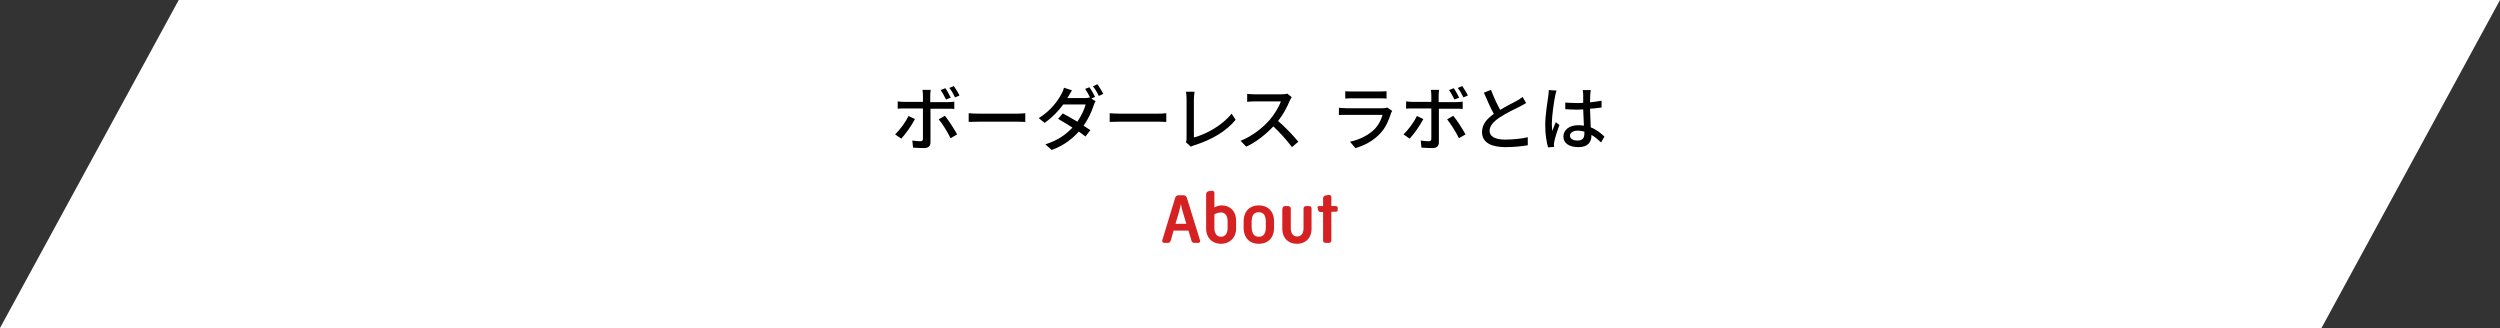 <?xml version="1.0" encoding="utf-8"?>
<!-- Generator: Adobe Illustrator 23.0.2, SVG Export Plug-In . SVG Version: 6.00 Build 0)  -->
<svg version="1.1" id="レイヤー_1" xmlns="http://www.w3.org/2000/svg" xmlns:xlink="http://www.w3.org/1999/xlink" x="0px"
	 y="0px" viewBox="0 0 1060.2 139.1" style="enable-background:new 0 0 1060.2 139.1;" xml:space="preserve">
<rect x="0" y="0" width="1060.2" height="139.1" fill="#333333" stroke="none"/>
<style type="text/css">
	.st0{fill:#FFFFFF;}
	.st1{fill:#D52121;}
</style>
<g>
	<polygon class="st0" points="984.5,139.1 0,139.1 75.8,0 1060.2,0 	"/>
</g>
<g>
	<g>
		<g>
			<path class="st1" d="M498.4,83.8c0.2-0.6,0.7-1,1.4-1h2.1c0.6,0,1.2,0.4,1.4,1l5.6,18.1c0.2,0.6-0.1,1.1-0.8,1.1h-1.6
				c-0.6,0-1.1-0.3-1.2-0.9l-1.3-4.3h-6.3l-1.2,4.2c-0.2,0.6-0.6,1-1.2,1h-1.6c-0.6,0-0.9-0.5-0.8-1.1L498.4,83.8z M503.1,94.9
				l-1.5-5c-0.3-0.9-0.6-2.2-0.8-3.4c-0.3,1.2-0.6,2.5-0.8,3.4l-1.5,5H503.1z"/>
			<path class="st1" d="M511.5,82.3c0-0.6,0.4-1,1-1.2l1.3-0.2c0.7-0.1,1.2,0.3,1.2,1V88c0.7-0.5,1.9-0.9,3.1-0.9
				c3.2,0,6.1,2.1,6.1,6.5v3.3c0,4.1-2.9,6.5-6.4,6.5s-6.3-2.4-6.3-6.5V82.3z M517.8,100.4c1.6,0,2.8-1.2,2.8-3.6v-3
				c0-2.7-1.3-3.7-2.8-3.7c-1,0-1.9,0.3-2.8,0.8v5.8C515,99.2,516.2,100.4,517.8,100.4z"/>
			<path class="st1" d="M527.4,93.9c0-4.4,2.7-6.8,6.4-6.8c3.8,0,6.5,2.4,6.5,6.8v2.7c0,4.4-2.7,6.8-6.5,6.8c-3.7,0-6.4-2.4-6.4-6.8
				V93.9z M533.8,100.4c2,0,3-1.3,3-4V94c0-2.7-1-4-3-4c-2,0-3,1.3-3,4v2.4C530.9,99.1,531.9,100.4,533.8,100.4z"/>
			<path class="st1" d="M543.9,88.5c0-0.6,0.4-1.1,1-1.1h1.4c0.6,0,1.1,0.4,1.1,1.1v8.3c0,2.3,1.1,3.5,2.7,3.5
				c1.6,0,2.7-1.2,2.7-3.5v-8.3c0-0.6,0.4-1.1,1-1.1h1.4c0.6,0,1,0.4,1,1.1V97c0,4.2-2.8,6.4-6.2,6.4c-3.4,0-6.2-2.2-6.2-6.4V88.5z"
				/>
			<path class="st1" d="M561.2,89.9h-1.2c-0.5,0-0.8-0.2-1-0.8l-0.2-0.8c-0.2-0.5,0.1-0.9,0.6-0.9h1.7v-3.3c0-0.6,0.4-1.1,1-1.2
				l1.2-0.2c0.8-0.1,1.3,0.2,1.3,0.9v3.8h1.9c0.5,0,0.8,0.3,0.8,0.8V89c0,0.5-0.3,0.8-0.8,0.8h-1.9V102c0,0.6-0.4,1-1.1,1h-1.4
				c-0.6,0-1-0.4-1-1V89.9z"/>
		</g>
	</g>
	<g>
		<path d="M388,50.5c-1.3,2.6-4.1,6.5-5.8,8.3l-2.6-1.8c2-1.9,4.5-5.3,5.7-7.8L388,50.5z M394.6,46v14.3c0,1.6-0.8,2.5-2.8,2.5
			c-1.4,0-3.2-0.1-4.6-0.2l-0.3-3c1.3,0.2,2.6,0.3,3.4,0.3s1.1-0.3,1.1-1.1V46h-8c-0.9,0-1.9,0-2.7,0.1v-3.1
			c0.8,0.1,1.7,0.2,2.7,0.2h8v-2.8c0-0.7-0.1-1.9-0.2-2.3h3.5c-0.1,0.4-0.2,1.7-0.2,2.4v2.8h7.5c0.8,0,1.9-0.1,2.7-0.2v3.1
			c-0.9-0.1-1.9-0.1-2.6-0.1H394.6z M400.7,49.1c1.6,1.9,4,5.7,5.2,7.9l-2.8,1.6c-1.2-2.5-3.4-6.1-5-8L400.7,49.1z M401.2,42.2
			c-0.6-1.2-1.5-2.9-2.3-4l2-0.8c0.8,1.1,1.7,2.8,2.3,4L401.2,42.2z M405,41.3c-0.6-1.3-1.5-2.9-2.4-4l1.9-0.8
			c0.8,1.1,1.9,2.9,2.4,4L405,41.3z"/>
		<path d="M410.7,48c1,0.1,2.8,0.2,4.4,0.2h16.3c1.5,0,2.6-0.1,3.4-0.2v3.7c-0.7,0-2-0.1-3.3-0.1h-16.3c-1.7,0-3.5,0.1-4.4,0.1V48z"
			/>
		<path d="M462.8,41.8l1.8,1.1c-0.3,0.5-0.6,1.2-0.8,1.8c-0.8,2.5-2.2,5.7-4.3,8.6c1.1,0.7,2.1,1.4,2.9,1.9l-2.1,2.7
			c-0.7-0.6-1.7-1.3-2.8-2.1c-2.7,3-6.3,5.9-11.5,7.8l-2.7-2.4c5.3-1.6,8.9-4.3,11.5-7.1c-2.2-1.4-4.5-2.8-6.1-3.7l2-2.3
			c1.7,0.9,4,2.2,6.2,3.5c1.6-2.4,3-5.2,3.5-7.3h-9.5c-2,2.7-4.7,5.6-7.9,7.8l-2.5-2c5.2-3.2,8.2-7.5,9.6-10.2
			c0.4-0.6,0.9-1.8,1.1-2.7l3.4,1.1c-0.6,0.9-1.2,2.1-1.6,2.7l-0.4,0.6h7.3c0.9,0,1.7-0.1,2.3-0.3l0.1,0.1c-0.6-1.2-1.4-2.7-2.1-3.7
			L462,37c0.8,1.1,1.8,2.9,2.4,4.1L462.8,41.8z M465.4,35.7c0.8,1.1,1.9,3,2.5,4.1l-1.9,0.9c-0.6-1.3-1.6-3-2.5-4.1L465.4,35.7z"/>
		<path d="M470.5,48c1,0.1,2.8,0.2,4.4,0.2h16.3c1.5,0,2.6-0.1,3.4-0.2v3.7c-0.7,0-2-0.1-3.3-0.1h-16.3c-1.7,0-3.5,0.1-4.4,0.1V48z"
			/>
		<path d="M502.9,60.3c0.3-0.6,0.3-1,0.3-1.7V41.9c0-1-0.1-2.3-0.3-3h3.7c-0.1,0.9-0.3,2-0.3,3v16.4c5.4-1.4,12.2-5.3,16-10.1
			l1.7,2.6c-4,4.9-10.2,8.5-17.5,10.8c-0.4,0.1-0.9,0.3-1.5,0.6L502.9,60.3z"/>
		<path d="M547.8,41.2c-0.2,0.3-0.7,1.1-0.9,1.6c-1,2.5-2.8,5.9-4.9,8.5c3.1,2.6,6.7,6.5,8.6,8.8l-2.7,2.3c-2-2.7-4.9-6-7.9-8.8
			c-3.2,3.4-7.2,6.6-11.5,8.6l-2.4-2.5c4.9-1.9,9.4-5.5,12.3-8.8c2-2.3,4-5.6,4.8-7.9h-11c-1.2,0-2.8,0.1-3.3,0.2v-3.4
			c0.6,0.1,2.3,0.2,3.3,0.2h11.1c1.1,0,2.1-0.1,2.6-0.3L547.8,41.2z"/>
		<path d="M590.4,47c-0.2,0.3-0.4,0.8-0.5,1c-0.9,2.9-2.2,6-4.4,8.4c-3.1,3.4-6.9,5.3-10.7,6.4l-2.3-2.7c4.3-0.9,8-2.9,10.5-5.4
			c1.7-1.8,2.8-4,3.3-6H571c-0.7,0-2,0-3.2,0.1v-3.1c1.2,0.1,2.3,0.2,3.2,0.2h15.4c0.8,0,1.5-0.1,1.9-0.3L590.4,47z M570.6,38.7
			c0.8,0.1,1.9,0.1,2.8,0.1h11.7c1,0,2.2-0.1,2.9-0.1v3.1c-0.8-0.1-2-0.1-3-0.1h-11.7c-0.9,0-2,0-2.8,0.1V38.7z"/>
		<path d="M603.6,50.5c-1.3,2.6-4.1,6.5-5.8,8.3l-2.6-1.8c2-1.9,4.5-5.3,5.7-7.8L603.6,50.5z M610.2,46v14.3c0,1.6-0.8,2.5-2.8,2.5
			c-1.4,0-3.2-0.1-4.6-0.2l-0.3-3c1.3,0.2,2.6,0.3,3.4,0.3s1.1-0.3,1.1-1.1V46h-8c-0.9,0-1.9,0-2.7,0.1v-3.1
			c0.8,0.1,1.7,0.2,2.7,0.2h8v-2.8c0-0.7-0.1-1.9-0.2-2.3h3.5c-0.1,0.4-0.2,1.7-0.2,2.4v2.8h7.5c0.8,0,1.9-0.1,2.7-0.2v3.1
			c-0.9-0.1-1.9-0.1-2.6-0.1H610.2z M616.3,49.1c1.6,1.9,4,5.7,5.2,7.9l-2.8,1.6c-1.2-2.5-3.5-6.1-5-8L616.3,49.1z M616.8,42.2
			c-0.6-1.2-1.5-2.9-2.3-4l2-0.8c0.8,1.1,1.7,2.8,2.3,4L616.8,42.2z M620.6,41.3c-0.6-1.3-1.5-2.9-2.4-4l1.9-0.8
			c0.8,1.1,1.9,2.9,2.4,4L620.6,41.3z"/>
		<path d="M647.2,43.7c-0.8,0.5-1.6,0.9-2.5,1.4c-2,1-5.9,2.8-8.7,4.7c-2.6,1.7-4.3,3.6-4.3,5.7c0,2.3,2.2,3.7,6.6,3.7
			c3.1,0,7.2-0.4,9.6-1l0,3.4c-2.3,0.4-5.7,0.8-9.4,0.8c-5.7,0-10-1.7-10-6.4c0-3.2,2-5.6,5-7.7c-1.4-2.5-2.8-5.8-4.2-9l3-1.2
			c1.2,3.2,2.6,6.2,3.9,8.5c2.6-1.6,5.5-3,7.1-3.9c1-0.6,1.7-1,2.4-1.6L647.2,43.7z"/>
		<path d="M660.1,38.4c-0.2,0.5-0.5,1.7-0.6,2.3c-0.5,2.4-1.4,8.6-1.4,11.8c0,1.1,0.1,2,0.2,3.1c0.4-1.2,1-2.7,1.5-3.8l1.5,1.2
			c-0.8,2.2-1.8,5.3-2.1,6.8c-0.1,0.4-0.2,1-0.2,1.4c0,0.3,0,0.7,0.1,1.1l-2.6,0.2c-0.6-2.1-1.2-5.4-1.2-9.4c0-4.4,1-10.1,1.3-12.4
			c0.1-0.8,0.2-1.7,0.2-2.5L660.1,38.4z M679,60.4c-1.4-1.3-2.7-2.4-4.1-3.2v0.1c0,2.8-1.3,5.1-5.5,5.1c-4,0-6.4-1.7-6.4-4.5
			c0-2.7,2.4-4.8,6.3-4.8c0.8,0,1.7,0.1,2.4,0.2c-0.1-2.1-0.2-4.6-0.3-6.9c-0.8,0-1.7,0.1-2.5,0.1c-1.7,0-3.3-0.1-5.1-0.2l0-2.8
			c1.7,0.1,3.4,0.2,5.1,0.2c0.8,0,1.6,0,2.5-0.1c0-1.5,0-2.7,0-3.5c0-0.5-0.1-1.3-0.2-1.9h3.4c-0.1,0.6-0.1,1.2-0.2,1.8
			c0,0.8-0.1,2-0.1,3.4c1.7-0.2,3.4-0.4,4.9-0.7v2.9c-1.5,0.2-3.2,0.4-4.9,0.5c0.1,3,0.2,5.6,0.3,7.9c2.5,1,4.3,2.5,5.8,3.9
			L679,60.4z M671.9,55.8c-0.9-0.2-1.8-0.4-2.8-0.4c-2,0-3.3,0.9-3.3,2.1c0,1.4,1.3,2.1,3.2,2.1c2.2,0,2.9-1.1,2.9-3V55.8z"/>
	</g>
</g>
</svg>
